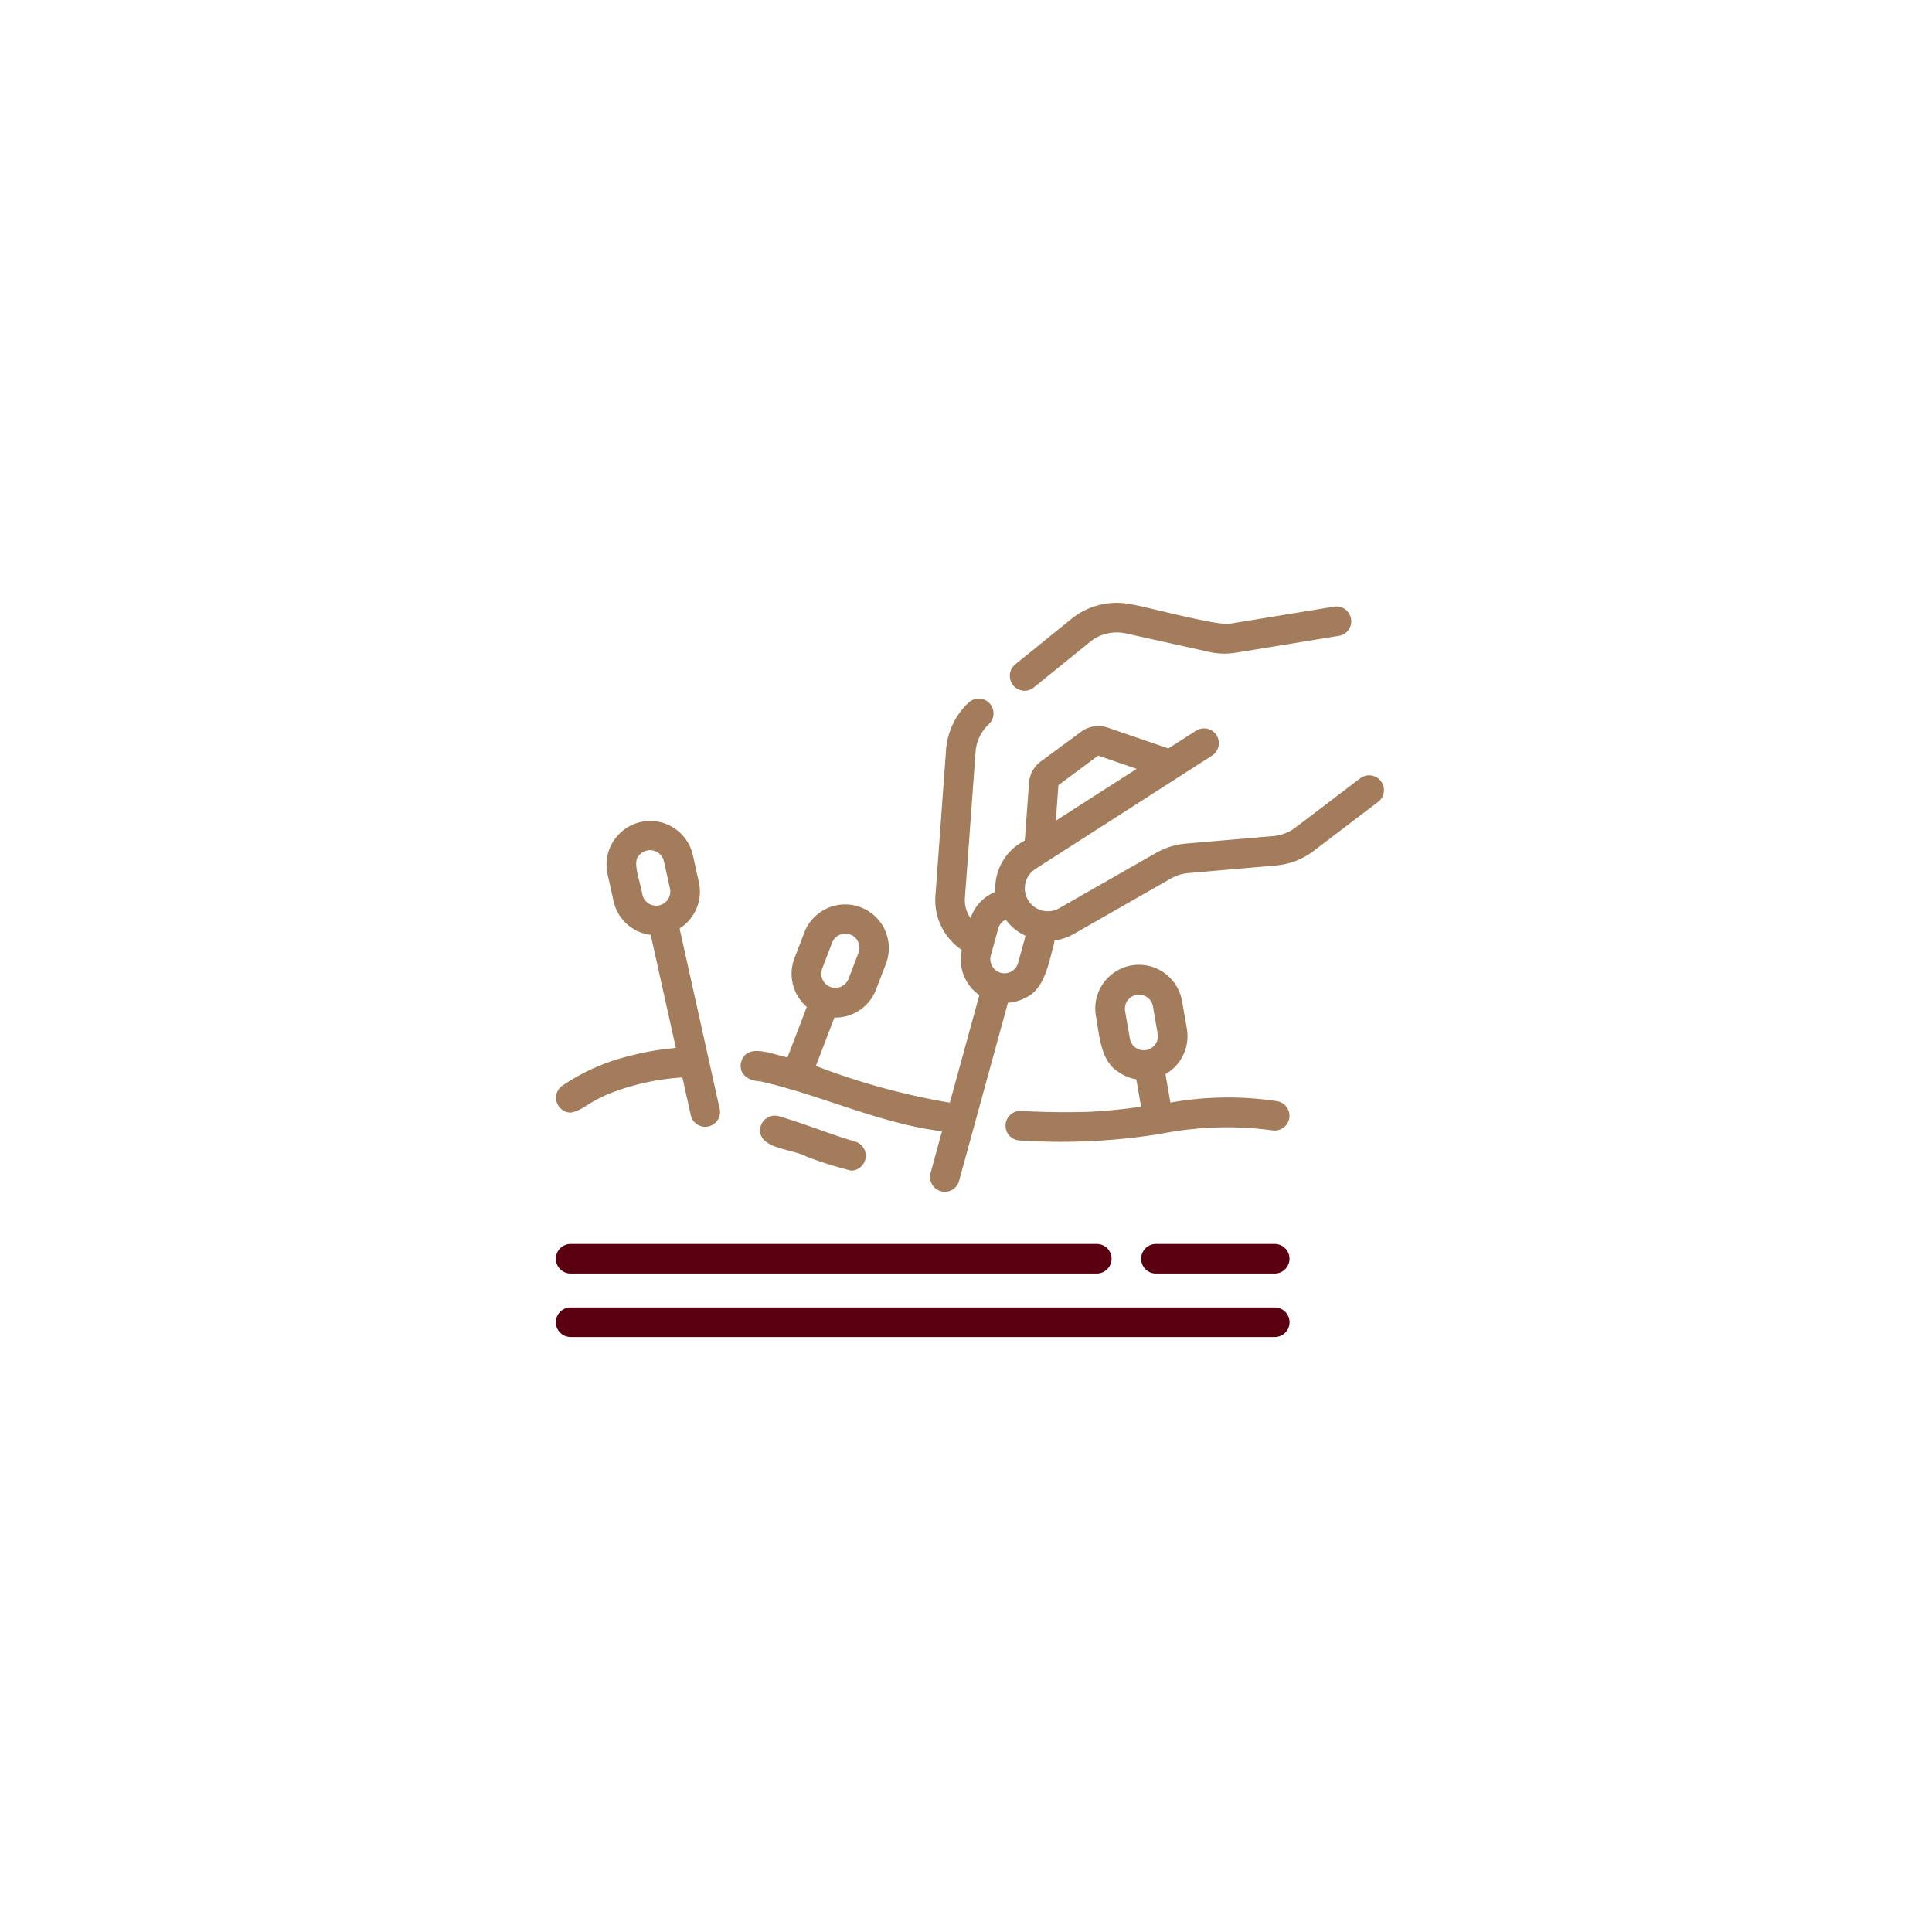<svg xmlns="http://www.w3.org/2000/svg" width="245" height="245" viewBox="0 0 245 245"><g id="skin-needling-icon" transform="translate(-11866 -6566)"><rect id="Rectangle_5023" data-name="Rectangle 5023" width="245" height="245" transform="translate(11866 6566)" fill="none"></rect><path id="Path_21662" data-name="Path 21662" d="M640.285,3259.67a46.706,46.706,0,0,0,5.659,1.78,1.883,1.883,0,0,0,1.827-1.61,1.892,1.892,0,0,0-.267-1.27,1.845,1.845,0,0,0-1.026-.79c-3.3-.98-6.426-2.27-9.694-3.23a1.882,1.882,0,0,0-2.325,1.28C633.774,3258.69,638.4,3258.63,640.285,3259.67Z" transform="translate(11328 3453)" fill="#a27c5b"></path><path id="Path_21663" data-name="Path 21663" d="M676.141,3253.99c-2.879.09-5.785.05-8.646-.11a1.873,1.873,0,0,0-1.98,1.76,1.868,1.868,0,0,0,1.764,1.98,79.144,79.144,0,0,0,17.93-.84,43.141,43.141,0,0,1,14.067-.45,1.807,1.807,0,0,0,.731,0,1.862,1.862,0,0,0,1.194-.8,1.82,1.82,0,0,0,.28-.67,1.87,1.87,0,0,0,0-.73,1.8,1.8,0,0,0-.28-.68,1.985,1.985,0,0,0-.517-.52,2.055,2.055,0,0,0-.676-.28,41.582,41.582,0,0,0-13.587.17l-.63-3.61a5.534,5.534,0,0,0,2.717-5.74l-.614-3.53a5.559,5.559,0,0,0-4.246-4.46,5.55,5.55,0,0,0-6.621,4.19,5.6,5.6,0,0,0-.053,2.17c.438,2.34.572,5.74,2.883,7.11a5.411,5.411,0,0,0,2.243.92l.6,3.47Q679.441,3253.82,676.141,3253.99Zm4.529-12.8a1.811,1.811,0,0,1,.316-1.32,1.795,1.795,0,0,1,3.212.71l.613,3.53a1.786,1.786,0,0,1-1.462,2.05,1.833,1.833,0,0,1-1.328-.29,1.79,1.79,0,0,1-.738-1.15Z" transform="translate(11328 3453)" fill="#a27c5b"></path><path id="Path_21664" data-name="Path 21664" d="M610.367,3254.09c2.085-.36,2.332-1.99,8.656-3.61a31.153,31.153,0,0,1,5.513-.85l1.066,4.79a1.86,1.86,0,0,0,2.237,1.42,1.838,1.838,0,0,0,1.175-.82,1.87,1.87,0,0,0,.248-1.41l-5.085-22.87a5.523,5.523,0,0,0,2.449-5.86l-.779-3.5a5.541,5.541,0,0,0-10.818,2.4l.778,3.5a5.522,5.522,0,0,0,4.712,4.28l3.186,14.33a34.447,34.447,0,0,0-5.613.95,26.067,26.067,0,0,0-8.873,3.9,1.87,1.87,0,0,0-.632.94,1.9,1.9,0,0,0,.026,1.14,1.87,1.87,0,0,0,.675.91A1.831,1.831,0,0,0,610.367,3254.09Zm9.1-27.62c-.231-1.52-1.252-4-.541-4.85a1.806,1.806,0,0,1,1.817-.78,1.8,1.8,0,0,1,1.442,1.35l.779,3.5a1.8,1.8,0,0,1-.249,1.34,1.847,1.847,0,0,1-1.116.78,1.788,1.788,0,0,1-2.132-1.34Z" transform="translate(11328 3453)" fill="#a27c5b"></path><path id="Path_21665" data-name="Path 21665" d="M699.646,3270.75h-15.06a1.875,1.875,0,0,0,0,3.75h15.06a1.875,1.875,0,0,0,0-3.75Z" transform="translate(11328 3453)" fill="#5a0010"></path><path id="Path_21666" data-name="Path 21666" d="M610.363,3274.5h66.721a1.875,1.875,0,0,0,0-3.75H610.363a1.875,1.875,0,0,0,0,3.75Z" transform="translate(11328 3453)" fill="#5a0010"></path><path id="Path_21667" data-name="Path 21667" d="M699.653,3278.8h-89.29a1.875,1.875,0,0,0,0,3.75h89.29a1.875,1.875,0,0,0,0-3.75Z" transform="translate(11328 3453)" fill="#5a0010"></path><path id="Path_21668" data-name="Path 21668" d="M667.914,3200.6a1.874,1.874,0,0,0,1.179-.42l7.121-5.77a5.375,5.375,0,0,1,2.17-1.07,5.472,5.472,0,0,1,2.417-.01l10.449,2.32a8.773,8.773,0,0,0,3.461.12l13.07-2.14a1.831,1.831,0,0,0,1.22-.75,1.864,1.864,0,0,0,.072-2.08,1.837,1.837,0,0,0-1.165-.84,1.8,1.8,0,0,0-.731-.03l-13.075,2.14c-1.241.46-11.064-2.22-12.484-2.4a9.145,9.145,0,0,0-7.761,1.82l-7.125,5.77a1.893,1.893,0,0,0-.565,2.08,1.9,1.9,0,0,0,1.747,1.26Z" transform="translate(11328 3453)" fill="#a27c5b"></path><path id="Path_21669" data-name="Path 21669" d="M713.117,3212.06a1.746,1.746,0,0,0-.548-.48,1.727,1.727,0,0,0-.692-.24,1.8,1.8,0,0,0-.73.04,1.987,1.987,0,0,0-.658.32l-8.194,6.23a5.4,5.4,0,0,1-2.8,1.09l-11.136.96a9.337,9.337,0,0,0-3.745,1.17l-12.324,7.04a2.913,2.913,0,0,1-3.016-4.98l22.425-14.39a1.884,1.884,0,0,0,.527-.51,1.877,1.877,0,0,0,.306-1.4,1.914,1.914,0,0,0-.267-.68,1.85,1.85,0,0,0-1.179-.82,1.807,1.807,0,0,0-.731-.01,1.848,1.848,0,0,0-.681.26l-3.509,2.25-7.687-2.64a3.751,3.751,0,0,0-1.76-.15,3.626,3.626,0,0,0-1.632.68l-5.1,3.76a3.675,3.675,0,0,0-1.042,1.18,3.746,3.746,0,0,0-.449,1.52l-.541,7.34a6.783,6.783,0,0,0-3.731,6.5,5.4,5.4,0,0,0-3.142,3.34,3.941,3.941,0,0,1-.716-2.6l1.35-18.51a5.346,5.346,0,0,1,1.674-3.49,1.939,1.939,0,0,0,.429-.59,1.889,1.889,0,0,0,.053-1.44,1.864,1.864,0,0,0-.383-.62,2.018,2.018,0,0,0-.593-.43,1.938,1.938,0,0,0-.712-.17,1.787,1.787,0,0,0-.722.12,1.9,1.9,0,0,0-.623.38,9.132,9.132,0,0,0-2.864,5.97l-1.347,18.49a7.586,7.586,0,0,0,3.346,6.92,5.478,5.478,0,0,0,2.22,5.72l-3.74,13.64a87.815,87.815,0,0,1-16.991-4.66l2.351-6.13a5.528,5.528,0,0,0,5.278-3.55l1.284-3.35a5.54,5.54,0,0,0-10.347-3.96l-1.284,3.34a5.542,5.542,0,0,0,1.57,6.17l-2.449,6.39c-1.885-.33-5.361-2.03-5.93.83-.16,1.52,1.182,2.17,2.5,2.22,7.711,1.74,15.005,5.32,23.022,6.33l-1.455,5.31a1.883,1.883,0,0,0,.187,1.42,1.874,1.874,0,0,0,3.429-.42l6.2-22.61a5.523,5.523,0,0,0,2.281-.66c2.433-1.13,2.9-4.52,3.56-6.8.04-.14.031-.29.059-.43a6.767,6.767,0,0,0,2.432-.82l12.325-7.04a5.391,5.391,0,0,1,2.208-.69l11.138-.97a9.114,9.114,0,0,0,4.744-1.83l8.194-6.23a1.878,1.878,0,0,0,.358-2.63Zm-70.868,23.8,1.284-3.34a1.751,1.751,0,0,1,.947-.97,1.789,1.789,0,0,1,2.4,2.25l-1.284,3.35a1.814,1.814,0,0,1-.946.97,1.77,1.77,0,0,1-1.356.03,1.8,1.8,0,0,1-1.042-2.29Zm29.968-23.29,5.043-3.75,4.881,1.68-10.246,6.57Zm-5.122,22.58a1.818,1.818,0,0,1-.847,1.05,1.794,1.794,0,0,1-2.611-2l.955-3.46a1.663,1.663,0,0,1,.354-.66,1.717,1.717,0,0,1,.6-.45,6.532,6.532,0,0,0,2.5,2.04C668.054,3231.69,667.1,3235.13,667.095,3235.15Z" transform="translate(11328 3453)" fill="#a27c5b"></path></g></svg>
